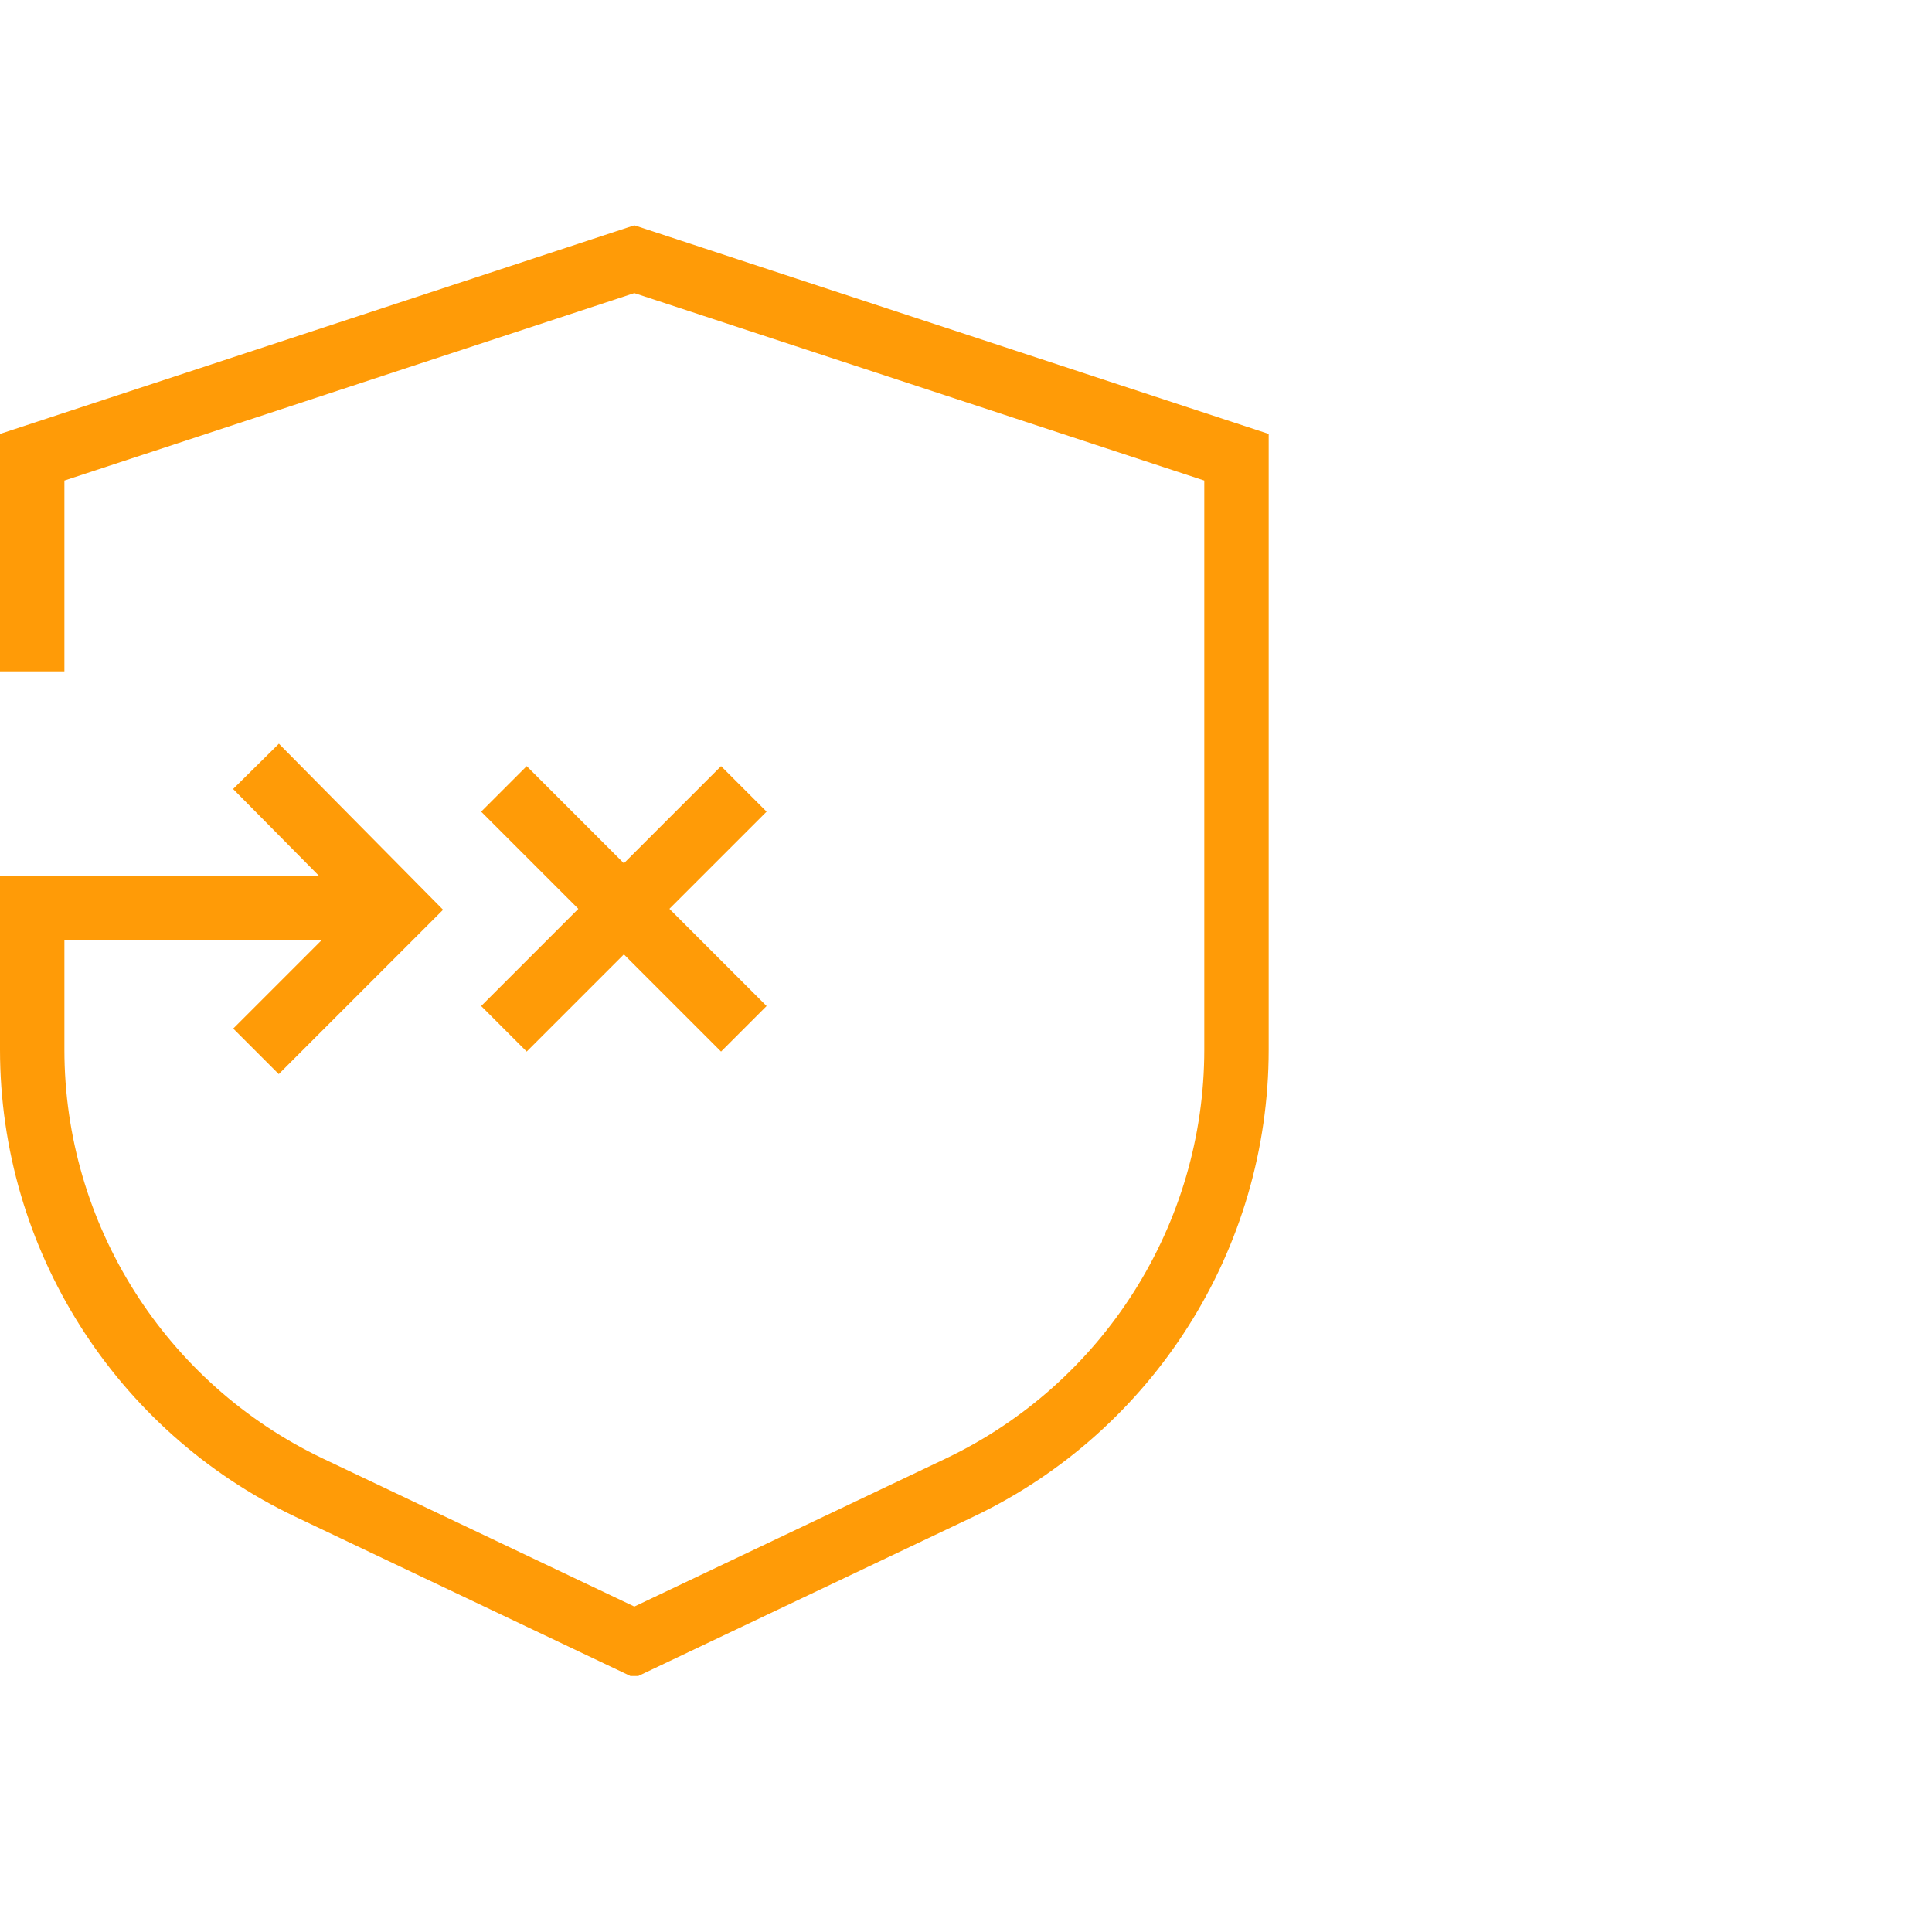 <svg width="120" height="120" viewBox="0 0 120 120" fill="none" xmlns="http://www.w3.org/2000/svg">
<g clip-path="url(#clip0)">
<path d="M22.2 56.4H2V65.2C2 76.8 8.7 87.4 19.2 92.4L39.4 102L59.6 92.4C70.1 87.4 76.8 76.8 76.8 65.2V28.4L39.4 16.1L2 28.4V41.7" stroke="#FF9B07" stroke-width="4" stroke-miterlimit="10"/>
<path d="M31.3 49L46.2 63.9" stroke="#FF9B07" stroke-width="4" stroke-miterlimit="10"/>
<path d="M46.2 49L31.3 63.9" stroke="#FF9B07" stroke-width="4" stroke-miterlimit="10"/>
<path d="M15.9 47.6L24.7 56.5L15.9 65.3" stroke="#FF9B07" stroke-width="4" stroke-miterlimit="10"/>
</g>
<defs>
<clipPath id="clip0">
<rect width="78.9" height="90.1" fill="white" transform="translate(0 14)"/>
</clipPath>
</defs>
</svg>
